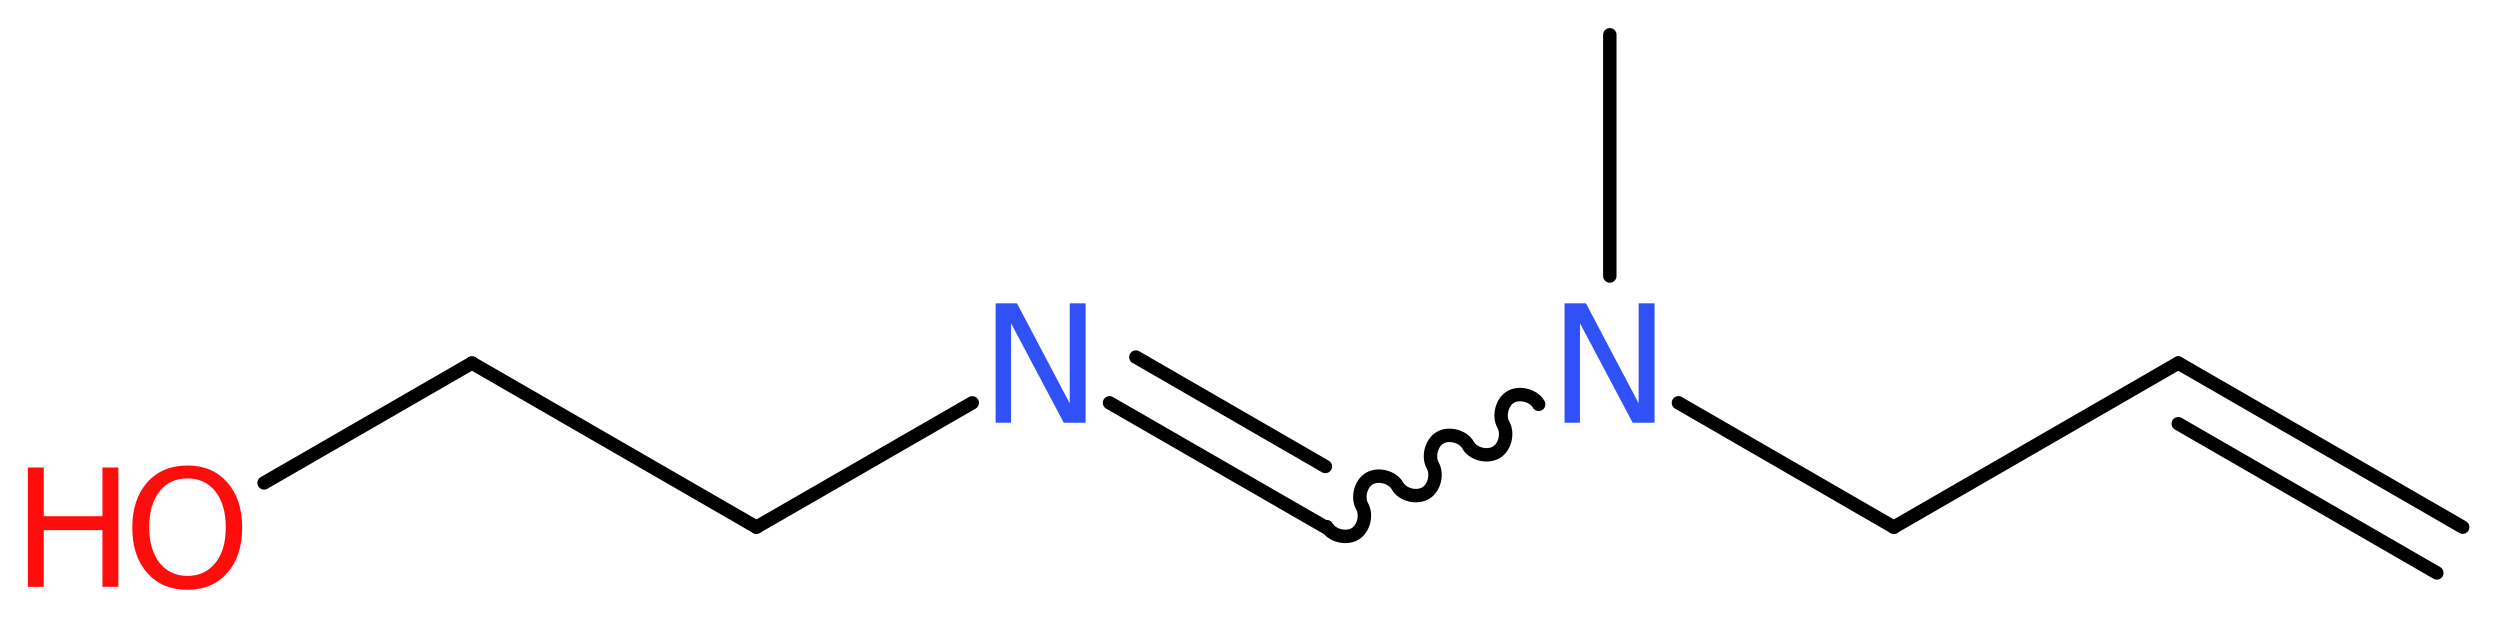 <?xml version='1.0' encoding='UTF-8'?>
<!DOCTYPE svg PUBLIC "-//W3C//DTD SVG 1.1//EN" "http://www.w3.org/Graphics/SVG/1.1/DTD/svg11.dtd">
<svg version='1.2' xmlns='http://www.w3.org/2000/svg' xmlns:xlink='http://www.w3.org/1999/xlink' width='50.27mm' height='12.41mm' viewBox='0 0 50.27 12.41'>
  <desc>Generated by the Chemistry Development Kit (http://github.com/cdk)</desc>
  <g stroke-linecap='round' stroke-linejoin='round' stroke='#000000' stroke-width='.27' fill='#FF0D0D'>
    <rect x='.0' y='.0' width='51.0' height='13.0' fill='#FFFFFF' stroke='none'/>
    <g id='mol1' class='mol'>
      <g id='mol1bnd1' class='bond'>
        <line x1='43.8' y1='7.3' x2='49.52' y2='10.6'/>
        <line x1='43.8' y1='8.52' x2='49.0' y2='11.52'/>
      </g>
      <line id='mol1bnd2' class='bond' x1='43.8' y1='7.3' x2='38.08' y2='10.6'/>
      <line id='mol1bnd3' class='bond' x1='38.08' y1='10.6' x2='33.75' y2='8.1'/>
      <line id='mol1bnd4' class='bond' x1='32.37' y1='5.55' x2='32.37' y2='.7'/>
      <path id='mol1bnd5' class='bond' d='M30.94 8.13c-.1 -.18 -.39 -.25 -.56 -.15c-.18 .1 -.25 .39 -.15 .56c.1 .18 .03 .46 -.15 .56c-.18 .1 -.46 .03 -.56 -.15c-.1 -.18 -.39 -.25 -.56 -.15c-.18 .1 -.25 .39 -.15 .56c.1 .18 .03 .46 -.15 .56c-.18 .1 -.46 .03 -.56 -.15c-.1 -.18 -.39 -.25 -.56 -.15c-.18 .1 -.25 .39 -.15 .56c.1 .18 .03 .46 -.15 .56c-.18 .1 -.46 .03 -.56 -.15' fill='none' stroke='#000000' stroke-width='.27'/>
      <g id='mol1bnd6' class='bond'>
        <line x1='26.65' y1='10.6' x2='22.31' y2='8.1'/>
        <line x1='26.65' y1='9.38' x2='22.84' y2='7.18'/>
      </g>
      <line id='mol1bnd7' class='bond' x1='19.55' y1='8.1' x2='15.21' y2='10.6'/>
      <line id='mol1bnd8' class='bond' x1='15.21' y1='10.6' x2='9.49' y2='7.3'/>
      <line id='mol1bnd9' class='bond' x1='9.49' y1='7.3' x2='5.31' y2='9.71'/>
      <path id='mol1atm4' class='atom' d='M31.46 6.1h.43l1.06 2.01v-2.01h.32v2.4h-.44l-1.06 -2.0v2.0h-.31v-2.4z' stroke='none' fill='#3050F8'/>
      <path id='mol1atm7' class='atom' d='M20.02 6.1h.43l1.06 2.01v-2.01h.32v2.4h-.44l-1.06 -2.0v2.0h-.31v-2.4z' stroke='none' fill='#3050F8'/>
      <g id='mol1atm10' class='atom'>
        <path d='M3.77 9.62q-.36 .0 -.56 .26q-.21 .26 -.21 .72q.0 .45 .21 .72q.21 .26 .56 .26q.35 .0 .56 -.26q.21 -.26 .21 -.72q.0 -.45 -.21 -.72q-.21 -.26 -.56 -.26zM3.77 9.36q.5 .0 .8 .34q.3 .34 .3 .91q.0 .57 -.3 .91q-.3 .34 -.8 .34q-.51 .0 -.81 -.34q-.3 -.34 -.3 -.91q.0 -.57 .3 -.91q.3 -.34 .81 -.34z' stroke='none'/>
        <path d='M.56 9.4h.32v.98h1.18v-.98h.32v2.4h-.32v-1.14h-1.18v1.14h-.32v-2.4z' stroke='none'/>
      </g>
    </g>
  </g>
</svg>
